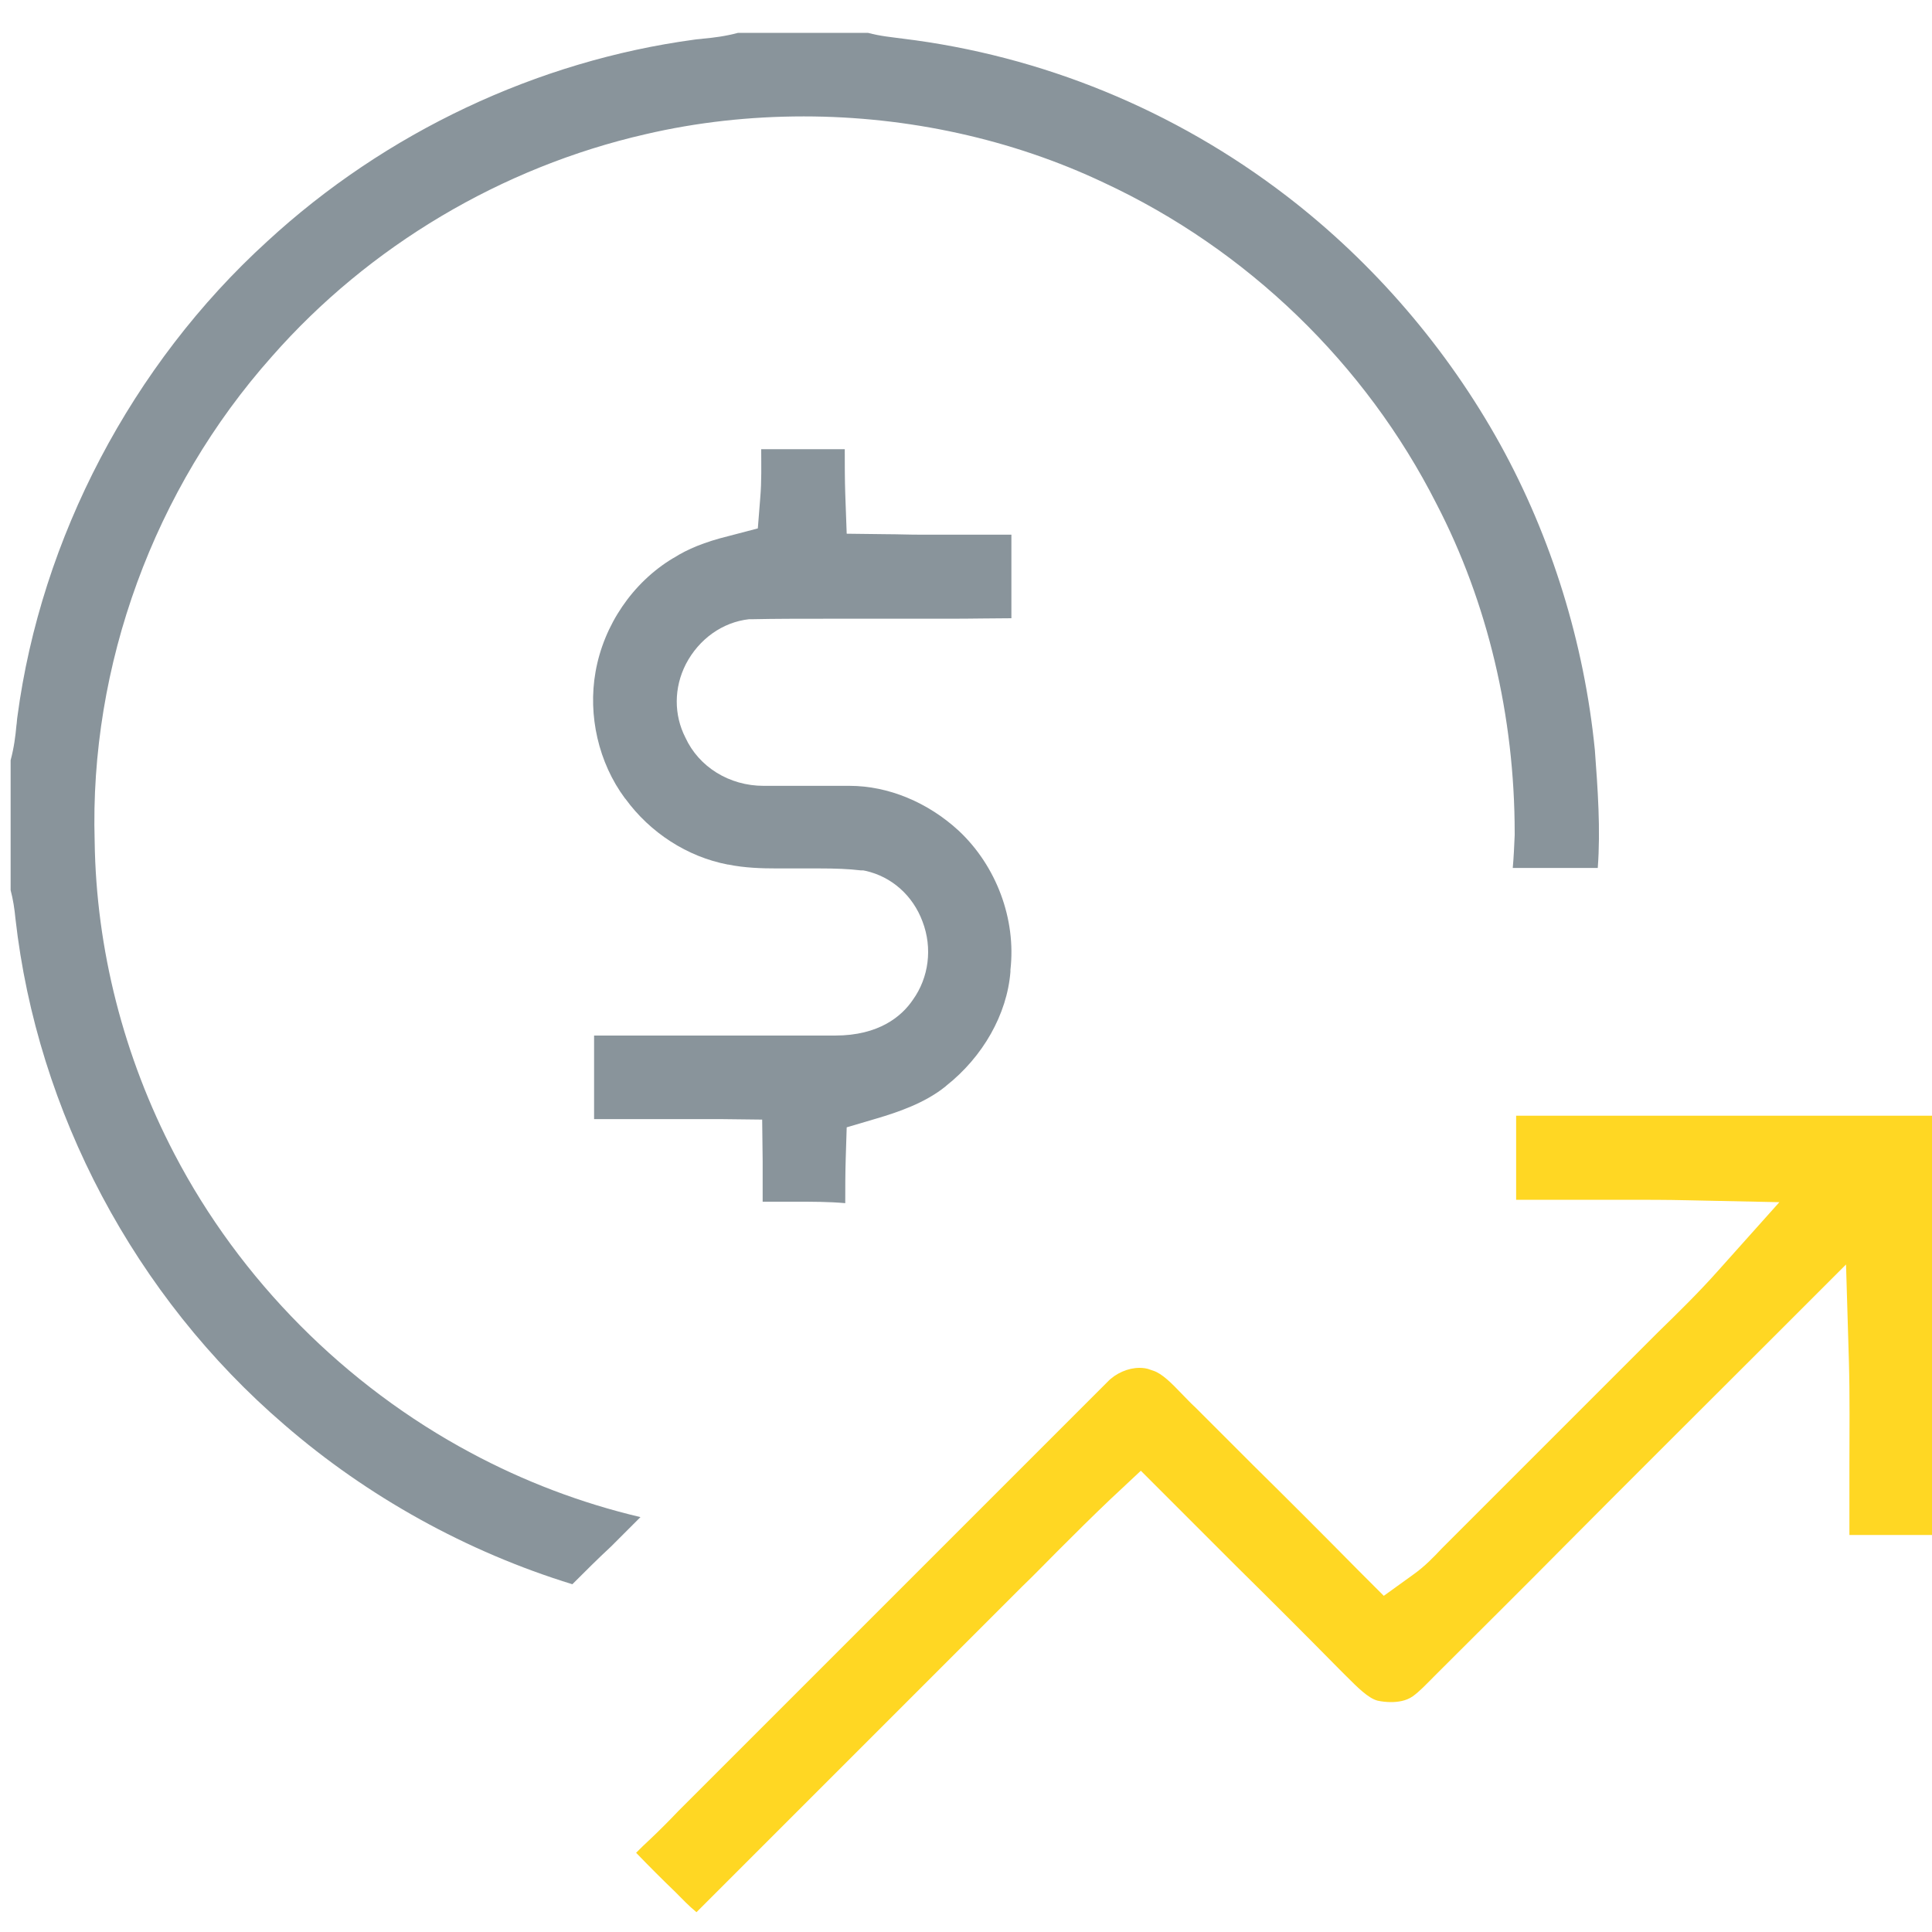 <?xml version="1.0" encoding="utf-8"?>
<!-- Generated by IcoMoon.io -->
<!DOCTYPE svg PUBLIC "-//W3C//DTD SVG 1.1//EN" "http://www.w3.org/Graphics/SVG/1.1/DTD/svg11.dtd">
<svg version="1.1" xmlns="http://www.w3.org/2000/svg" xmlns:xlink="http://www.w3.org/1999/xlink" width="400" height="400" viewBox="0 0 400 400">
<path fill="#89949b" d="M118.5 328c-21.8-6.7-42.4-18.1-59.6-33-31-26.6-51.2-64.8-55.7-104.8-0.2-2.1-0.5-4-1-5.9v-26.9c0.7-2.6 1-5 1.2-7.2 0.1-0.6 0.1-1.2 0.2-1.8 4.9-37 23.7-72.9 51.7-98.4 24.5-22.6 55.9-37.4 88.5-41.8 0.6-0.1 1.2-0.1 1.8-0.2 2.2-0.2 4.6-0.5 7.2-1.2h26.9c2.6 0.7 5 0.9 7.2 1.2 28.7 3.5 56.2 14.7 79.5 32.6 18.1 13.9 33.3 31.7 44.2 51.4 10.6 19.2 17.4 41.1 19.6 63.3 0.6 8.1 1.2 16.4 0.6 24.4-1.5 0-3 0-4.4 0-2.7 0-5.4 0-8.2 0-1.8 0-3.5 0-5 0 0.2-2.2 0.3-4.5 0.4-6.8v-0.4c0-24.2-5.6-47.8-16.2-68.2-14.7-29-39.2-52.7-68.9-66.5-19-9-40.5-13.7-62.1-13.7-11.1 0-22.1 1.2-32.8 3.7-29.7 6.8-57.2 23.1-77.3 46-24.4 27.4-37.8 64-36.7 100.4 0.3 22.3 6 44.6 16.5 64.7 13.6 26.1 35.4 48 61.4 61.9 11 5.9 22.8 10.4 35.1 13.3-2 2-4.1 4.1-6.1 6.1-2.7 2.5-5.4 5.2-8 7.8z"></path>
<path fill="#89949b" d="M164.9 248.8c-2.4 0-4.7 0-7 0 0-0.5 0-1.1 0-1.6 0-2.3 0-4.5 0-6.8l-0.1-8.6-8.6-0.1c-2.3 0-4.6 0-6.8 0-2.6 0-5.1 0-7.7 0s-5.1 0-7.7 0c-1.4 0-2.7 0-4 0 0-5.1 0-10.3 0-15.3 0-0.7 0-1.3 0-2 4.8 0 10 0 15.8 0 5.6 0 11.3 0 16.9 0s11.3 0 16.9 0h0.3c9.1 0 13.8-4 16.1-7.4 3.3-4.6 4.1-10.7 2-16.2-2-5.4-6.4-9.3-11.8-10.5l-0.5-0.1h-0.5c-2.5-0.3-5.2-0.4-8.6-0.4-1.5 0-3 0-4.5 0-1.4 0-2.8 0-4.2 0-3.1 0-6.7-0.1-10.1-0.8h-0.1c-8.4-1.6-16.1-6.6-21.2-13.6l-0.1-0.1c-5.5-7.4-7.7-17.2-6.1-26.2 1.7-9.7 7.7-18.5 16-23.5l0.2-0.1c2.8-1.8 6.4-3.3 11.3-4.5l6.1-1.6 0.5-6.3c0.3-3.5 0.2-6.8 0.2-10 0 0 0 0 0-0.1 2.6 0 5.4 0 8.2 0 3 0 6.1 0 9.1 0 0 0.1 0 0.2 0 0.4 0 2.8 0 5.8 0.1 8.8l0.3 8.3 8.3 0.1c2.2 0 4.5 0.1 7.1 0.1 2.5 0 5.1 0 7.6 0s5 0 7.5 0c1.3 0 2.5 0 3.6 0 0 5.8 0 11.6 0 17.3-3.9 0-8.1 0.1-12.8 0.1-4.2 0-8.4 0-12.6 0s-8.5 0-12.7 0c-5.9 0-10.8 0-15.4 0.1h-0.8c-5.5 0.6-10.4 4.1-13.1 9.3-2.5 4.9-2.5 10.5-0.1 15.2 2.8 6.1 9.1 10 16.2 10 0.2 0 0.3 0 0.5 0 1.1 0 2.1 0 3.2 0 1.5 0 2.9 0 4.4 0s3 0 4.5 0c1.1 0 2.2 0 3.3 0h0.4c0.5 0 1 0 1.5 0 8 0 16.2 3.4 22.6 9.3 7.8 7.3 11.9 18.3 10.7 28.8v0.4c-0.7 8.8-5.7 17.6-13.3 23.6l-0.1 0.1c-4.3 3.5-10 5.4-14.4 6.7l-6.1 1.8-0.2 6.4c-0.1 3.1-0.1 6.3-0.1 9.3-3.4-0.3-6.8-0.3-10.1-0.3z"></path>
<path fill="#ffd723" d="M139.8 391.7c-2.7-2.6-5.4-5.3-8.1-8.1 0.9-0.9 1.9-1.9 2.9-2.8 1.9-1.8 3.9-3.8 5.8-5.8l25.5-25.5c21.1-21.1 42.2-42.2 63.3-63.3l0.1-0.1c1.7-1.8 4.3-2.9 6.6-2.9 0.8 0 1.6 0.1 2.3 0.4l0.6 0.2c1.8 0.6 3.7 2.5 5.9 4.8 0.9 0.9 1.8 1.9 2.8 2.8 4 4 7.9 7.9 11.9 11.9 7.2 7.1 14.6 14.5 21.8 21.8l5.3 5.3 6.1-4.4c2.4-1.7 4.3-3.7 5.9-5.4 0.5-0.5 1.1-1.1 1.6-1.6l0.1-0.1c7.9-7.9 15.9-15.9 23.8-23.8l12-12c2.4-2.4 4.9-4.9 7.3-7.3 4.1-4 8.4-8.2 12.4-12.7l12.7-14.2-19.1-0.4c-4.1-0.1-8.5-0.1-14-0.1-2.9 0-5.9 0-8.8 0s-5.8 0-8.7 0c-1.4 0-2.7 0-3.9 0 0-5.7 0-11.6 0-17.4 0 0 31.6 0 43 0 14.4 0 28.9 0 43.3 0v86.8c-1.4 0-2.8 0-4.2 0-3.6 0-7.2 0-10.9 0-0.7 0-1.5 0-2.2 0 0-4.8 0-9.6 0-14.3 0-7 0.1-14.3-0.1-21.5l-0.6-20.2-14.3 14.3c-14.8 14.8-29.9 29.8-44.4 44.4-8.1 8.2-16.3 16.3-24.5 24.5-0.7 0.7-1.5 1.5-2.2 2.2-1.5 1.5-2.9 3-4.3 4s-3.2 1.2-4.5 1.2c-0.9 0-1.9-0.1-2.8-0.3-1.9-0.5-4.1-2.7-6.4-5-0.6-0.6-1.1-1.1-1.7-1.7-6.9-7-13.9-14-21-21-4.6-4.6-9.3-9.3-13.9-13.9l-6-6-6.2 5.8c-3.8 3.6-7.6 7.4-11.2 11-2.3 2.3-4.7 4.8-7.1 7.1l-0.1 0.1c-22 22-43.9 43.9-65.9 65.9 0 0-1.5 1.5-1.5 1.5-1.6-1.3-3-2.8-4.4-4.2z"></path>
</svg>
